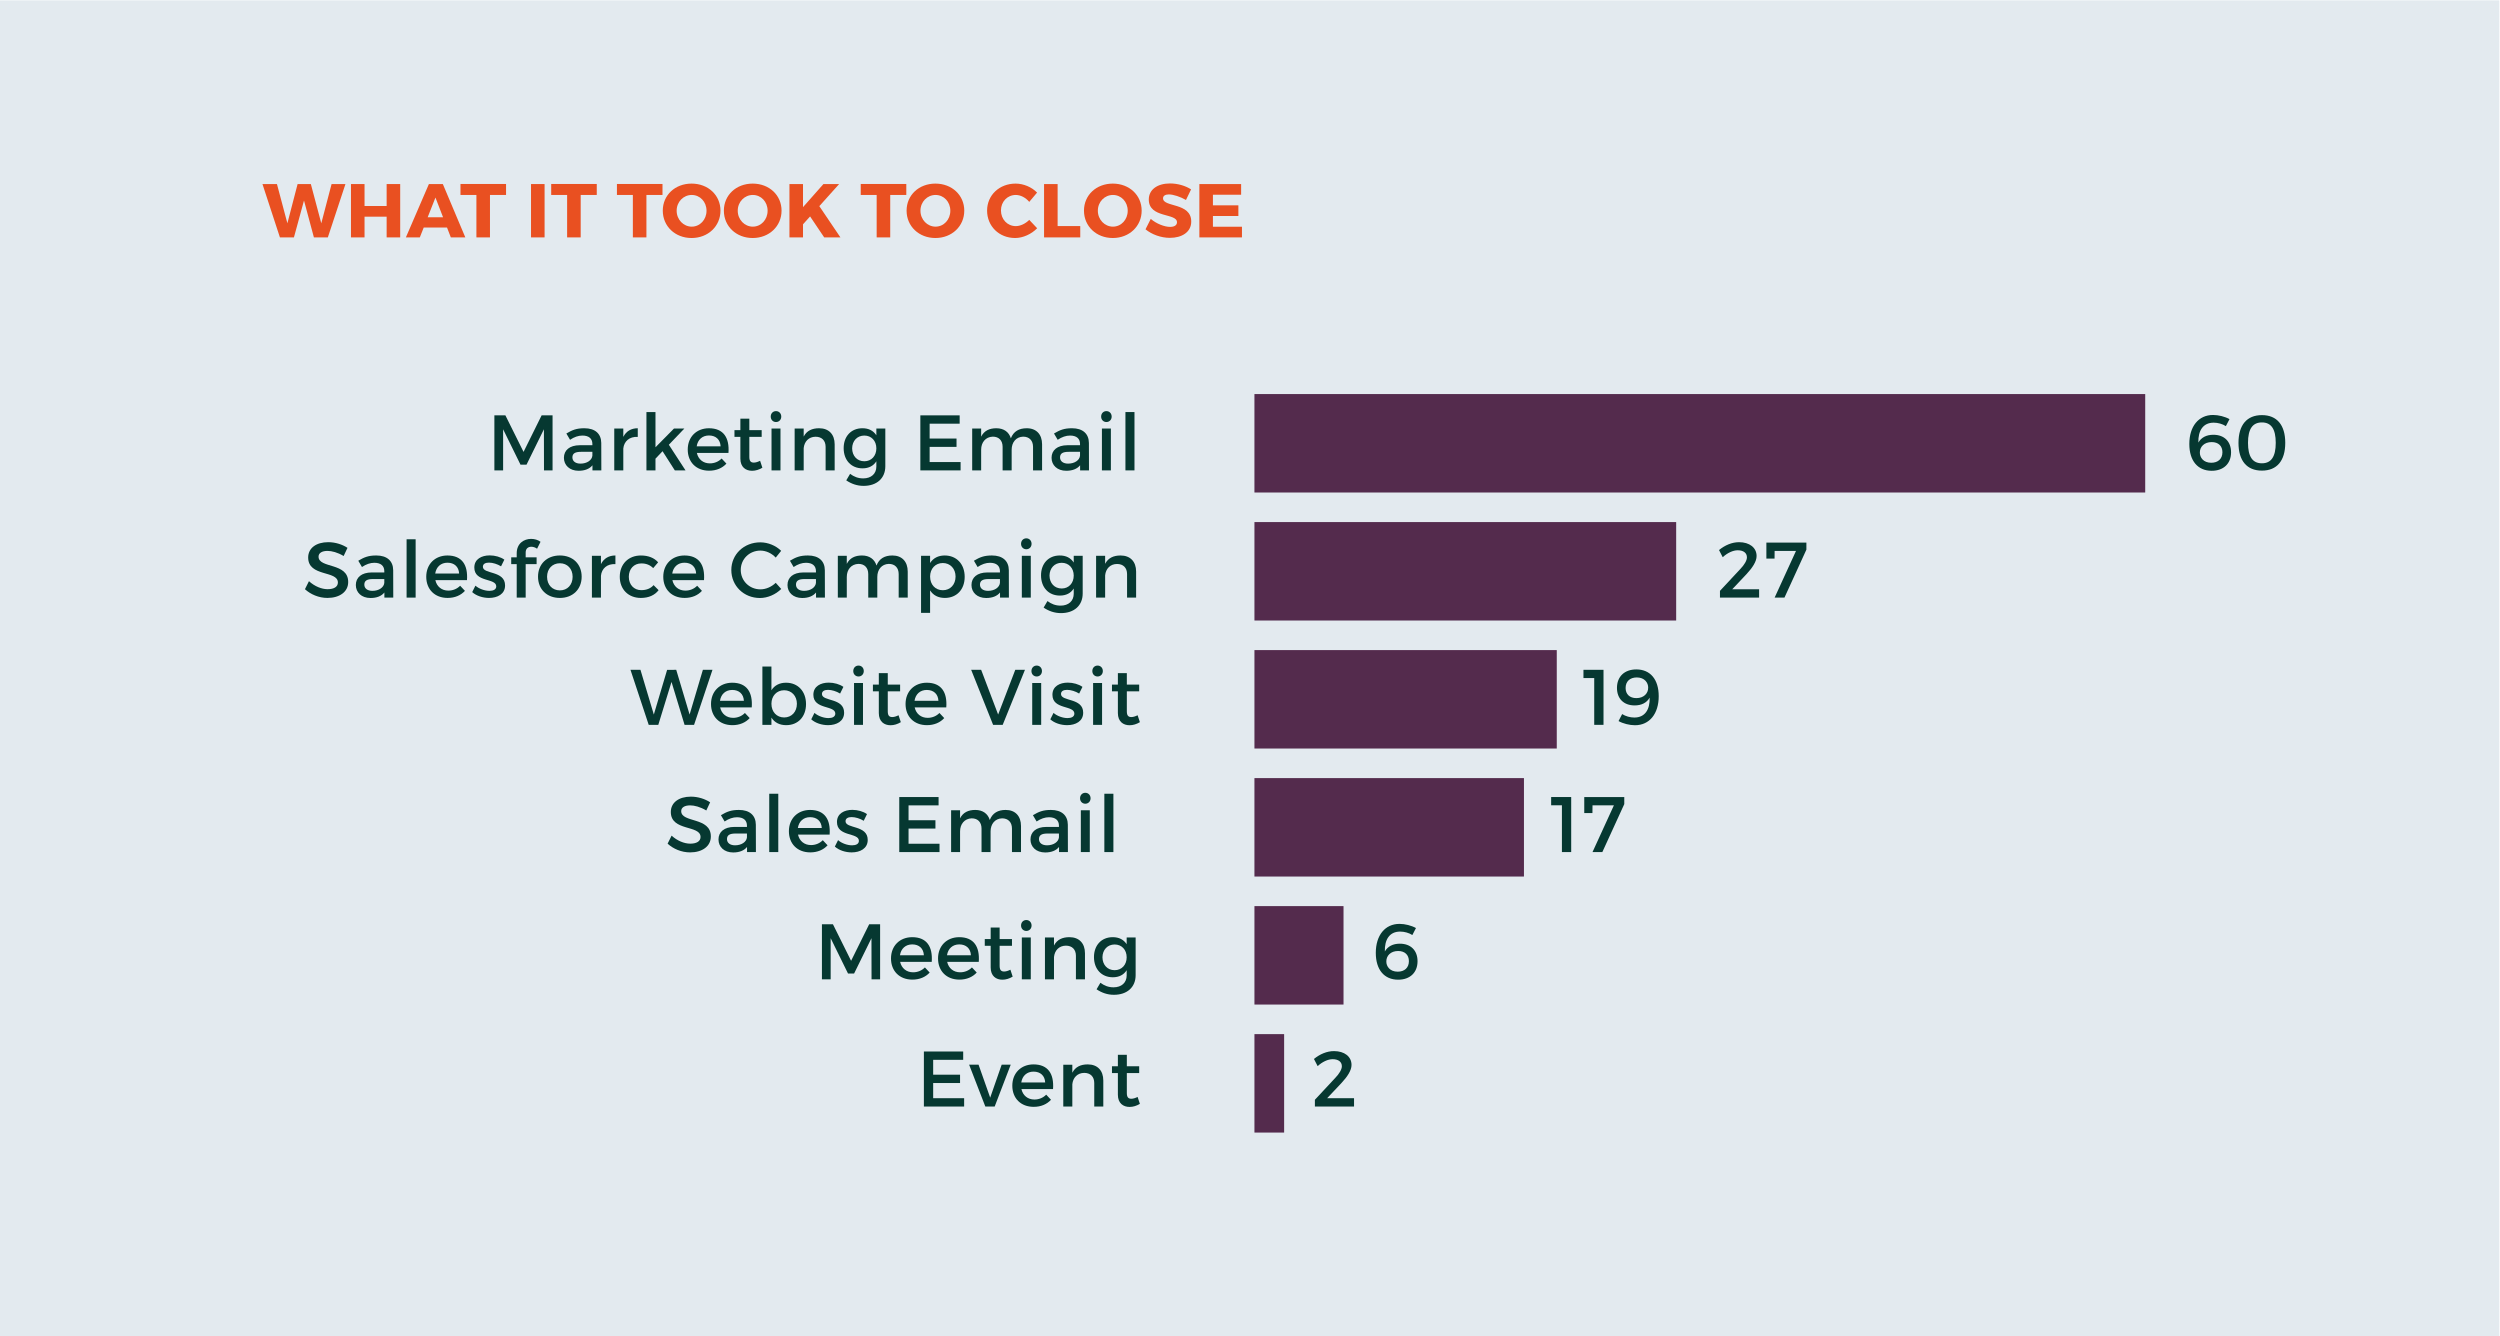 <?xml version="1.0" encoding="UTF-8" standalone="no"?>
<!-- Created with Inkscape (http://www.inkscape.org/) -->

<svg
   version="1.1"
   id="svg9174"
   xml:space="preserve"
   width="419.756"
   height="224.337"
   viewBox="0 0 419.756 224.337"
   sodipodi:docname="deal_insights.svg"
   inkscape:version="1.1.1 (c3084ef, 2021-09-22)"
   xmlns:inkscape="http://www.inkscape.org/namespaces/inkscape"
   xmlns:sodipodi="http://sodipodi.sourceforge.net/DTD/sodipodi-0.dtd"
   xmlns="http://www.w3.org/2000/svg"
   xmlns:svg="http://www.w3.org/2000/svg"><defs
     id="defs9178"><clipPath
       clipPathUnits="userSpaceOnUse"
       id="clipPath9216"><path
         d="M 0,200 H 360 V 0 H 0 Z"
         id="path9214" /></clipPath></defs><sodipodi:namedview
     id="namedview9176"
     pagecolor="#ffffff"
     bordercolor="#666666"
     borderopacity="1.0"
     inkscape:pageshadow="2"
     inkscape:pageopacity="0.0"
     inkscape:pagecheckerboard="0"
     showgrid="false"
     fit-margin-top="0"
     fit-margin-left="0"
     fit-margin-right="0"
     fit-margin-bottom="0"
     inkscape:zoom="2.5895833"
     inkscape:cx="94.416734"
     inkscape:cy="116.81416"
     inkscape:window-width="1412"
     inkscape:window-height="969"
     inkscape:window-x="1841"
     inkscape:window-y="76"
     inkscape:window-maximized="0"
     inkscape:current-layer="g9180" /><g
     id="g9180"
     inkscape:groupmode="layer"
     inkscape:label="Falkon_Illustrations-20220428"
     transform="matrix(1.333,0,0,-1.333,-30.123,245.503)"><path
       d="M 337.409,15.874 H 22.592 v 168.253 h 314.817 z"
       style="fill:#e3eaef;fill-opacity:1;fill-rule:nonzero;stroke:none"
       id="path9182" /><g
       id="g9184"
       transform="translate(62.136,154.271)"><path
         d="M 0,0 -1.247,4.646 -2.515,0 H -4.28 l -2.199,6.719 h 1.825 l 1.314,-4.944 1.286,4.944 h 1.67 L 0.931,1.775 2.227,6.719 H 3.974 L 1.757,0 Z"
         style="fill:#e95021;fill-opacity:1;fill-rule:nonzero;stroke:none"
         id="path9186" /></g><g
       id="g9188"
       transform="translate(71.298,154.271)"><path
         d="M 0,0 V 2.61 H -2.784 V 0 h -1.708 v 6.719 h 1.708 V 3.954 H 0 V 6.719 H 1.708 V 0 Z"
         style="fill:#e95021;fill-opacity:1;fill-rule:nonzero;stroke:none"
         id="path9190" /></g><g
       id="g9192"
       transform="translate(77.446,159.291)"><path
         d="M 0,0 -0.979,-2.485 H 0.96 Z m -1.478,-3.781 -0.49,-1.239 h -1.756 l 2.899,6.719 H 0.931 L 3.763,-5.02 H 1.938 l -0.479,1.239 z"
         style="fill:#e95021;fill-opacity:1;fill-rule:nonzero;stroke:none"
         id="path9194" /></g><g
       id="g9196"
       transform="translate(84.314,159.617)"><path
         d="M 0,0 V -5.346 H -1.708 V 0 H -3.714 V 1.383 H 2.025 V 0 Z"
         style="fill:#e95021;fill-opacity:1;fill-rule:nonzero;stroke:none"
         id="path9198" /></g><path
       d="m 89.484,160.99 h 1.708 v -6.719 h -1.708 z"
       style="fill:#e95021;fill-opacity:1;fill-rule:nonzero;stroke:none"
       id="path9200" /><g
       id="g9202"
       transform="translate(95.74,159.617)"><path
         d="M 0,0 V -5.346 H -1.708 V 0 H -3.714 V 1.383 H 2.025 V 0 Z"
         style="fill:#e95021;fill-opacity:1;fill-rule:nonzero;stroke:none"
         id="path9204" /></g><g
       id="g9206"
       transform="translate(104.02,159.617)"><path
         d="M 0,0 V -5.346 H -1.708 V 0 H -3.714 V 1.383 H 2.025 V 0 Z"
         style="fill:#e95021;fill-opacity:1;fill-rule:nonzero;stroke:none"
         id="path9208" /></g><g
       id="g9210"><g
         id="g9212"
         clip-path="url(#clipPath9216)"><g
           id="g9218"
           transform="translate(107.828,157.631)"><path
             d="M 0,0 C 0,-1.133 0.873,-2.006 1.9,-2.006 2.937,-2.006 3.762,-1.133 3.762,0 3.762,1.133 2.937,1.986 1.9,1.986 0.863,1.986 0,1.133 0,0 m 5.519,0.01 c 0,-1.958 -1.555,-3.447 -3.638,-3.447 -2.073,0 -3.628,1.479 -3.628,3.447 0,1.958 1.555,3.407 3.628,3.407 2.083,0 3.638,-1.459 3.638,-3.407"
             style="fill:#e95021;fill-opacity:1;fill-rule:nonzero;stroke:none"
             id="path9220" /></g><g
           id="g9222"
           transform="translate(115.522,157.631)"><path
             d="M 0,0 C 0,-1.133 0.873,-2.006 1.9,-2.006 2.937,-2.006 3.762,-1.133 3.762,0 3.762,1.133 2.937,1.986 1.9,1.986 0.863,1.986 0,1.133 0,0 m 5.519,0.01 c 0,-1.958 -1.555,-3.447 -3.638,-3.447 -2.073,0 -3.628,1.479 -3.628,3.447 0,1.958 1.555,3.407 3.628,3.407 2.083,0 3.638,-1.459 3.638,-3.407"
             style="fill:#e95021;fill-opacity:1;fill-rule:nonzero;stroke:none"
             id="path9224" /></g><g
           id="g9226"
           transform="translate(124.636,156.911)"><path
             d="M 0,0 -0.893,-0.989 V -2.64 h -1.708 v 6.719 h 1.708 V 1.171 L 1.68,4.079 H 3.657 L 1.162,1.296 3.82,-2.64 H 1.776 Z"
             style="fill:#e95021;fill-opacity:1;fill-rule:nonzero;stroke:none"
             id="path9228" /></g><g
           id="g9230"
           transform="translate(134.729,159.617)"><path
             d="M 0,0 V -5.346 H -1.708 V 0 H -3.714 V 1.383 H 2.025 V 0 Z"
             style="fill:#e95021;fill-opacity:1;fill-rule:nonzero;stroke:none"
             id="path9232" /></g><g
           id="g9234"
           transform="translate(138.537,157.631)"><path
             d="M 0,0 C 0,-1.133 0.873,-2.006 1.9,-2.006 2.937,-2.006 3.762,-1.133 3.762,0 3.762,1.133 2.937,1.986 1.9,1.986 0.863,1.986 0,1.133 0,0 m 5.519,0.01 c 0,-1.958 -1.555,-3.447 -3.638,-3.447 -2.073,0 -3.628,1.479 -3.628,3.447 0,1.958 1.555,3.407 3.628,3.407 2.083,0 3.638,-1.459 3.638,-3.407"
             style="fill:#e95021;fill-opacity:1;fill-rule:nonzero;stroke:none"
             id="path9236" /></g><g
           id="g9238"
           transform="translate(153.227,159.915)"><path
             d="m 0,0 -0.988,-1.171 c -0.442,0.537 -1.095,0.873 -1.69,0.873 -1.065,0 -1.871,-0.845 -1.871,-1.948 0,-1.123 0.806,-1.977 1.871,-1.977 0.567,0 1.219,0.307 1.69,0.786 L 0.01,-4.492 c -0.72,-0.738 -1.785,-1.229 -2.774,-1.229 -2.025,0 -3.532,1.489 -3.532,3.455 0,1.94 1.545,3.399 3.59,3.399 C -1.708,1.133 -0.672,0.691 0,0"
             style="fill:#e95021;fill-opacity:1;fill-rule:nonzero;stroke:none"
             id="path9240" /></g><g
           id="g9242"
           transform="translate(158.665,155.701)"><path
             d="m 0,0 v -1.43 h -4.559 v 6.719 h 1.708 V 0 Z"
             style="fill:#e95021;fill-opacity:1;fill-rule:nonzero;stroke:none"
             id="path9244" /></g><g
           id="g9246"
           transform="translate(160.881,157.631)"><path
             d="M 0,0 C 0,-1.133 0.873,-2.006 1.9,-2.006 2.937,-2.006 3.762,-1.133 3.762,0 3.762,1.133 2.937,1.986 1.9,1.986 0.863,1.986 0,1.133 0,0 m 5.519,0.01 c 0,-1.958 -1.555,-3.447 -3.638,-3.447 -2.073,0 -3.628,1.479 -3.628,3.447 0,1.958 1.555,3.407 3.628,3.407 2.083,0 3.638,-1.459 3.638,-3.407"
             style="fill:#e95021;fill-opacity:1;fill-rule:nonzero;stroke:none"
             id="path9248" /></g><g
           id="g9250"
           transform="translate(172.624,160.318)"><path
             d="m 0,0 -0.643,-1.334 c -0.71,0.412 -1.602,0.7 -2.15,0.7 -0.441,0 -0.738,-0.163 -0.738,-0.489 0,-1.161 3.551,-0.499 3.551,-2.928 0,-1.344 -1.191,-2.053 -2.688,-2.053 -1.123,0 -2.274,0.421 -3.071,1.075 l 0.662,1.314 c 0.691,-0.604 1.727,-1.008 2.429,-1.008 0.537,0 0.873,0.202 0.873,0.586 0,1.19 -3.551,0.48 -3.551,2.861 0,1.237 1.065,2.024 2.678,2.024 C -1.68,0.748 -0.69,0.451 0,0"
             style="fill:#e95021;fill-opacity:1;fill-rule:nonzero;stroke:none"
             id="path9252" /></g><g
           id="g9254"
           transform="translate(175.376,159.646)"><path
             d="M 0,0 V -1.334 H 3.206 V -2.678 H 0 v -1.353 h 3.657 v -1.344 h -5.365 v 6.719 h 5.26 L 3.552,0 Z"
             style="fill:#e95021;fill-opacity:1;fill-rule:nonzero;stroke:none"
             id="path9256" /></g><g
           id="g9258"
           transform="translate(91.118,124.924)"><path
             d="M 0,0 -0.01,5.18 -2.199,0.723 H -2.961 L -5.149,5.18 V 0 h -1.1 v 6.932 h 1.387 l 2.287,-4.605 2.277,4.605 H 1.079 V 0 Z"
             style="fill:#063831;fill-opacity:1;fill-rule:nonzero;stroke:none"
             id="path9260" /></g><g
           id="g9262"
           transform="translate(97.213,126.776)"><path
             d="m 0,0 v 0.485 h -1.427 c -0.742,0 -1.089,-0.198 -1.089,-0.703 0,-0.475 0.386,-0.782 1.02,-0.782 0.812,0 1.436,0.426 1.496,1 m 0.01,-1.208 c -0.377,-0.465 -0.981,-0.693 -1.743,-0.693 -1.139,0 -1.852,0.703 -1.852,1.633 0,0.961 0.723,1.576 1.99,1.585 H 0 v 0.159 c 0,0.664 -0.426,1.059 -1.258,1.059 -0.505,0 -1.03,-0.178 -1.555,-0.534 l -0.465,0.792 c 0.733,0.436 1.267,0.663 2.267,0.663 1.358,0 2.119,-0.692 2.13,-1.852 l 0.01,-3.456 H 0.01 Z"
             style="fill:#063831;fill-opacity:1;fill-rule:nonzero;stroke:none"
             id="path9264" /></g><g
           id="g9266"
           transform="translate(101.108,129.143)"><path
             d="M 0,0 C 0.356,0.713 0.99,1.089 1.822,1.089 V 0 C 0.763,0.06 0.089,-0.564 0,-1.466 V -4.219 H -1.139 V 1.05 H 0 Z"
             style="fill:#063831;fill-opacity:1;fill-rule:nonzero;stroke:none"
             id="path9268" /></g><g
           id="g9270"
           transform="translate(105.161,126.4)"><path
             d="M 0,0 V -1.476 H -1.139 V 5.872 H 0 V 1.436 L 2.327,3.793 H 3.634 L 1.684,1.753 3.783,-1.476 H 2.436 L 0.891,0.94 Z"
             style="fill:#063831;fill-opacity:1;fill-rule:nonzero;stroke:none"
             id="path9272" /></g><g
           id="g9274"
           transform="translate(113.364,127.955)"><path
             d="M 0,0 C -0.04,0.852 -0.604,1.366 -1.466,1.366 -2.298,1.366 -2.882,0.842 -3.011,0 Z m 0.99,-0.832 h -3.981 c 0.178,-0.812 0.803,-1.316 1.634,-1.316 0.575,0 1.099,0.217 1.486,0.613 L 0.732,-2.179 C 0.218,-2.743 -0.535,-3.07 -1.446,-3.07 c -1.624,0 -2.694,1.08 -2.694,2.664 0,1.594 1.1,2.674 2.664,2.683 1.852,0 2.605,-1.208 2.466,-3.109"
             style="fill:#063831;fill-opacity:1;fill-rule:nonzero;stroke:none"
             id="path9276" /></g><g
           id="g9278"
           transform="translate(118.626,125.261)"><path
             d="m 0,0 c -0.416,-0.248 -0.852,-0.387 -1.297,-0.387 -0.792,0 -1.475,0.456 -1.475,1.535 v 2.734 h -0.744 v 0.851 h 0.744 V 6.18 h 1.128 V 4.733 h 1.555 V 3.882 H -1.644 V 1.356 c 0,-0.544 0.208,-0.712 0.565,-0.712 0.237,0 0.485,0.079 0.792,0.227 z"
             style="fill:#063831;fill-opacity:1;fill-rule:nonzero;stroke:none"
             id="path9280" /></g><path
           d="m 119.777,130.193 h 1.129 v -5.269 h -1.129 z m 1.227,1.505 c 0,-0.396 -0.287,-0.684 -0.663,-0.684 -0.376,0 -0.663,0.288 -0.663,0.684 0,0.406 0.287,0.693 0.663,0.693 0.376,0 0.663,-0.287 0.663,-0.693"
           style="fill:#063831;fill-opacity:1;fill-rule:nonzero;stroke:none"
           id="path9282" /><g
           id="g9284"
           transform="translate(127.731,128.203)"><path
             d="m 0,0 v -3.278 h -1.14 v 2.961 C -1.14,0.475 -1.614,0.96 -2.407,0.96 -3.278,0.95 -3.823,0.346 -3.902,-0.476 V -3.278 H -5.041 V 1.99 h 1.139 V 0.979 c 0.376,0.734 1.049,1.05 1.941,1.05 C -0.733,2.029 0,1.257 0,0"
             style="fill:#063831;fill-opacity:1;fill-rule:nonzero;stroke:none"
             id="path9286" /></g><g
           id="g9288"
           transform="translate(132.982,127.697)"><path
             d="M 0,0 C 0,0.951 -0.623,1.614 -1.515,1.614 -2.416,1.614 -3.04,0.941 -3.05,0 -3.04,-0.95 -2.426,-1.624 -1.515,-1.624 -0.623,-1.624 0,-0.95 0,0 m 1.129,-2.258 c 0,-1.514 -1.079,-2.466 -2.733,-2.466 -0.822,0 -1.544,0.258 -2.188,0.694 l 0.484,0.822 c 0.495,-0.366 1.011,-0.574 1.655,-0.574 1,0 1.653,0.584 1.653,1.495 v 0.663 c -0.356,-0.574 -0.95,-0.891 -1.742,-0.891 -1.427,0 -2.377,1.03 -2.377,2.545 0,1.486 0.94,2.495 2.337,2.505 C -0.97,2.546 -0.366,2.219 0,1.645 v 0.851 h 1.129 z"
             style="fill:#063831;fill-opacity:1;fill-rule:nonzero;stroke:none"
             id="path9290" /></g><g
           id="g9292"
           transform="translate(139.693,130.807)"><path
             d="m 0,0 v -1.872 h 3.387 v -1.05 H 0 v -1.911 h 3.901 v -1.05 h -5.07 V 1.049 H 3.782 V 0 Z"
             style="fill:#063831;fill-opacity:1;fill-rule:nonzero;stroke:none"
             id="path9294" /></g><g
           id="g9296"
           transform="translate(153.857,128.203)"><path
             d="m 0,0 v -3.278 h -1.139 v 2.961 c 0,0.801 -0.475,1.287 -1.248,1.287 -0.901,-0.03 -1.445,-0.723 -1.445,-1.644 v -2.604 h -1.14 v 2.961 c 0,0.801 -0.465,1.287 -1.237,1.287 C -7.12,0.94 -7.675,0.247 -7.675,-0.674 V -3.278 H -8.804 V 1.99 h 1.129 V 0.97 c 0.366,0.743 1.04,1.059 1.911,1.059 0.941,0 1.585,-0.465 1.832,-1.267 0.337,0.882 1.04,1.267 2.001,1.267 C -0.723,2.029 0,1.257 0,0"
             style="fill:#063831;fill-opacity:1;fill-rule:nonzero;stroke:none"
             id="path9298" /></g><g
           id="g9300"
           transform="translate(158.636,126.776)"><path
             d="m 0,0 v 0.485 h -1.427 c -0.742,0 -1.089,-0.198 -1.089,-0.703 0,-0.475 0.386,-0.782 1.02,-0.782 0.812,0 1.436,0.426 1.496,1 m 0.01,-1.208 c -0.377,-0.465 -0.981,-0.693 -1.743,-0.693 -1.139,0 -1.852,0.703 -1.852,1.633 0,0.961 0.723,1.576 1.99,1.585 H 0 v 0.159 c 0,0.664 -0.426,1.059 -1.258,1.059 -0.505,0 -1.03,-0.178 -1.555,-0.534 l -0.465,0.792 c 0.733,0.436 1.267,0.663 2.267,0.663 1.358,0 2.119,-0.692 2.13,-1.852 l 0.01,-3.456 H 0.01 Z"
             style="fill:#063831;fill-opacity:1;fill-rule:nonzero;stroke:none"
             id="path9302" /></g><path
           d="m 161.393,130.193 h 1.129 v -5.269 h -1.129 z m 1.228,1.505 c 0,-0.396 -0.287,-0.684 -0.663,-0.684 -0.376,0 -0.663,0.288 -0.663,0.684 0,0.406 0.287,0.693 0.663,0.693 0.376,0 0.663,-0.287 0.663,-0.693"
           style="fill:#063831;fill-opacity:1;fill-rule:nonzero;stroke:none"
           id="path9304" /><path
           d="m 164.356,132.272 h 1.139 v -7.348 h -1.139 z"
           style="fill:#063831;fill-opacity:1;fill-rule:nonzero;stroke:none"
           id="path9306" /><g
           id="g9308"
           transform="translate(66.367,115.168)"><path
             d="m 0,0 -0.485,-1.03 c -0.753,0.456 -1.506,0.644 -2.031,0.644 -0.683,0 -1.129,-0.258 -1.129,-0.723 0,-1.515 3.744,-0.703 3.734,-3.199 0,-1.238 -1.089,-2.001 -2.614,-2.001 -1.09,0 -2.12,0.447 -2.832,1.1 l 0.504,1.01 c 0.713,-0.654 1.605,-1.01 2.347,-1.01 0.813,0 1.298,0.307 1.298,0.842 0,1.545 -3.744,0.683 -3.744,3.149 0,1.189 1.02,1.931 2.525,1.931 C -1.525,0.713 -0.644,0.426 0,0"
             style="fill:#063831;fill-opacity:1;fill-rule:nonzero;stroke:none"
             id="path9310" /></g><g
           id="g9312"
           transform="translate(71.004,110.751)"><path
             d="m 0,0 v 0.485 h -1.427 c -0.742,0 -1.089,-0.198 -1.089,-0.703 0,-0.475 0.386,-0.782 1.02,-0.782 0.812,0 1.436,0.426 1.496,1 m 0.01,-1.208 c -0.377,-0.465 -0.981,-0.693 -1.743,-0.693 -1.139,0 -1.852,0.703 -1.852,1.633 0,0.961 0.723,1.576 1.99,1.585 H 0 v 0.159 c 0,0.664 -0.426,1.059 -1.258,1.059 -0.505,0 -1.03,-0.178 -1.555,-0.534 l -0.465,0.792 c 0.733,0.436 1.267,0.663 2.267,0.663 1.358,0 2.119,-0.692 2.13,-1.852 l 0.01,-3.456 H 0.01 Z"
             style="fill:#063831;fill-opacity:1;fill-rule:nonzero;stroke:none"
             id="path9314" /></g><path
           d="m 73.811,116.247 h 1.139 v -7.348 h -1.139 z"
           style="fill:#063831;fill-opacity:1;fill-rule:nonzero;stroke:none"
           id="path9316" /><g
           id="g9318"
           transform="translate(80.427,111.929)"><path
             d="M 0,0 C -0.04,0.852 -0.604,1.366 -1.466,1.366 -2.298,1.366 -2.882,0.842 -3.011,0 Z m 0.99,-0.832 h -3.981 c 0.178,-0.812 0.803,-1.316 1.634,-1.316 0.575,0 1.099,0.217 1.486,0.613 L 0.732,-2.179 C 0.218,-2.743 -0.535,-3.07 -1.446,-3.07 c -1.624,0 -2.694,1.08 -2.694,2.664 0,1.594 1.1,2.674 2.664,2.683 1.852,0 2.605,-1.208 2.466,-3.109"
             style="fill:#063831;fill-opacity:1;fill-rule:nonzero;stroke:none"
             id="path9320" /></g><g
           id="g9322"
           transform="translate(86.125,113.682)"><path
             d="m 0,0 -0.415,-0.842 c -0.466,0.287 -1.05,0.466 -1.516,0.466 -0.445,0 -0.772,-0.149 -0.772,-0.525 0,-0.971 2.803,-0.446 2.793,-2.357 0,-1.08 -0.961,-1.565 -2.021,-1.565 -0.772,0 -1.594,0.258 -2.119,0.733 l 0.406,0.812 c 0.456,-0.406 1.189,-0.654 1.763,-0.654 0.485,0 0.861,0.168 0.861,0.565 0,1.079 -2.772,0.475 -2.762,2.377 0,1.069 0.93,1.525 1.94,1.525 C -1.178,0.535 -0.475,0.337 0,0"
             style="fill:#063831;fill-opacity:1;fill-rule:nonzero;stroke:none"
             id="path9324" /></g><g
           id="g9326"
           transform="translate(88.811,114.593)"><path
             d="M 0,0 V -0.624 H 1.377 V -1.476 H 0 v -4.218 h -1.129 v 4.218 h -0.693 v 0.852 h 0.693 v 0.515 c 0,1.228 0.901,1.812 1.813,1.812 0.425,0 0.851,-0.119 1.188,-0.366 L 1.436,0.465 C 1.218,0.624 0.951,0.713 0.713,0.713 0.327,0.713 0,0.495 0,0"
             style="fill:#063831;fill-opacity:1;fill-rule:nonzero;stroke:none"
             id="path9328" /></g><g
           id="g9330"
           transform="translate(91.506,111.523)"><path
             d="m 0,0 c 0,-1.02 0.664,-1.713 1.614,-1.713 0.941,0 1.605,0.693 1.605,1.713 0,1.011 -0.664,1.703 -1.605,1.703 C 0.664,1.703 0,1.011 0,0 m 4.357,0.01 c 0,-1.584 -1.119,-2.674 -2.743,-2.674 -1.634,0 -2.753,1.09 -2.753,2.674 0,1.594 1.119,2.674 2.753,2.674 1.624,0 2.743,-1.08 2.743,-2.674"
             style="fill:#063831;fill-opacity:1;fill-rule:nonzero;stroke:none"
             id="path9332" /></g><g
           id="g9334"
           transform="translate(98.293,113.118)"><path
             d="M 0,0 C 0.356,0.713 0.99,1.089 1.822,1.089 V 0 C 0.763,0.06 0.089,-0.564 0,-1.466 V -4.219 H -1.139 V 1.05 H 0 Z"
             style="fill:#063831;fill-opacity:1;fill-rule:nonzero;stroke:none"
             id="path9336" /></g><g
           id="g9338"
           transform="translate(105.496,113.345)"><path
             d="m 0,0 -0.624,-0.732 c -0.367,0.376 -0.872,0.603 -1.506,0.593 -0.911,0 -1.564,-0.683 -1.564,-1.683 0,-1 0.653,-1.684 1.564,-1.684 0.664,0 1.198,0.218 1.555,0.634 l 0.634,-0.634 c -0.475,-0.624 -1.238,-0.98 -2.238,-0.98 -1.565,0 -2.654,1.08 -2.654,2.664 0,1.594 1.089,2.683 2.654,2.683 C -1.229,0.861 -0.485,0.555 0,0"
             style="fill:#063831;fill-opacity:1;fill-rule:nonzero;stroke:none"
             id="path9340" /></g><g
           id="g9342"
           transform="translate(110.282,111.929)"><path
             d="M 0,0 C -0.04,0.852 -0.604,1.366 -1.466,1.366 -2.298,1.366 -2.882,0.842 -3.011,0 Z m 0.99,-0.832 h -3.981 c 0.178,-0.812 0.803,-1.316 1.634,-1.316 0.575,0 1.099,0.217 1.486,0.613 L 0.732,-2.179 C 0.218,-2.743 -0.535,-3.07 -1.446,-3.07 c -1.624,0 -2.694,1.08 -2.694,2.664 0,1.594 1.1,2.674 2.664,2.683 1.852,0 2.605,-1.208 2.466,-3.109"
             style="fill:#063831;fill-opacity:1;fill-rule:nonzero;stroke:none"
             id="path9344" /></g><g
           id="g9346"
           transform="translate(120.992,114.792)"><path
             d="m 0,0 -0.684,-0.852 c -0.504,0.544 -1.227,0.881 -1.93,0.881 -1.387,0 -2.476,-1.069 -2.476,-2.435 0,-1.367 1.089,-2.447 2.476,-2.447 0.693,0 1.406,0.317 1.93,0.822 L 0.01,-4.804 c -0.703,-0.692 -1.703,-1.138 -2.684,-1.138 -2.03,0 -3.604,1.535 -3.604,3.525 0,1.971 1.593,3.486 3.644,3.486 0.98,0 1.96,-0.406 2.634,-1.069"
             style="fill:#063831;fill-opacity:1;fill-rule:nonzero;stroke:none"
             id="path9348" /></g><g
           id="g9350"
           transform="translate(125.374,110.751)"><path
             d="m 0,0 v 0.485 h -1.427 c -0.742,0 -1.089,-0.198 -1.089,-0.703 0,-0.475 0.386,-0.782 1.02,-0.782 0.812,0 1.436,0.426 1.496,1 m 0.01,-1.208 c -0.377,-0.465 -0.981,-0.693 -1.743,-0.693 -1.139,0 -1.852,0.703 -1.852,1.633 0,0.961 0.723,1.576 1.99,1.585 H 0 v 0.159 c 0,0.664 -0.426,1.059 -1.258,1.059 -0.505,0 -1.03,-0.178 -1.555,-0.534 l -0.465,0.792 c 0.733,0.436 1.267,0.663 2.267,0.663 1.358,0 2.119,-0.692 2.13,-1.852 l 0.01,-3.456 H 0.01 Z"
             style="fill:#063831;fill-opacity:1;fill-rule:nonzero;stroke:none"
             id="path9352" /></g><g
           id="g9354"
           transform="translate(136.933,112.177)"><path
             d="m 0,0 v -3.278 h -1.139 v 2.961 c 0,0.801 -0.475,1.287 -1.248,1.287 -0.901,-0.03 -1.445,-0.723 -1.445,-1.644 v -2.604 h -1.14 v 2.961 c 0,0.801 -0.465,1.287 -1.237,1.287 C -7.12,0.94 -7.675,0.247 -7.675,-0.674 V -3.278 H -8.804 V 1.99 h 1.129 V 0.97 c 0.366,0.743 1.04,1.059 1.911,1.059 0.941,0 1.585,-0.465 1.832,-1.267 0.337,0.882 1.04,1.267 2.001,1.267 C -0.723,2.029 0,1.257 0,0"
             style="fill:#063831;fill-opacity:1;fill-rule:nonzero;stroke:none"
             id="path9356" /></g><g
           id="g9358"
           transform="translate(142.959,111.553)"><path
             d="M 0,0 C 0,0.98 -0.663,1.703 -1.604,1.703 -2.545,1.703 -3.208,0.99 -3.208,0 c 0,-1.021 0.663,-1.724 1.604,-1.724 C -0.663,-1.724 0,-1.011 0,0 m 1.149,-0.04 c 0,-1.574 -0.99,-2.654 -2.496,-2.654 -0.841,0 -1.475,0.337 -1.861,0.951 v -2.832 h -1.139 v 7.189 h 1.139 V 1.703 c 0.386,0.614 1.02,0.95 1.842,0.95 1.495,0 2.515,-1.089 2.515,-2.693"
             style="fill:#063831;fill-opacity:1;fill-rule:nonzero;stroke:none"
             id="path9360" /></g><g
           id="g9362"
           transform="translate(148.549,110.751)"><path
             d="m 0,0 v 0.485 h -1.427 c -0.742,0 -1.089,-0.198 -1.089,-0.703 0,-0.475 0.386,-0.782 1.02,-0.782 0.812,0 1.436,0.426 1.496,1 m 0.01,-1.208 c -0.377,-0.465 -0.981,-0.693 -1.743,-0.693 -1.139,0 -1.852,0.703 -1.852,1.633 0,0.961 0.723,1.576 1.99,1.585 H 0 v 0.159 c 0,0.664 -0.426,1.059 -1.258,1.059 -0.505,0 -1.03,-0.178 -1.555,-0.534 l -0.465,0.792 c 0.733,0.436 1.267,0.663 2.267,0.663 1.358,0 2.119,-0.692 2.13,-1.852 l 0.01,-3.456 H 0.01 Z"
             style="fill:#063831;fill-opacity:1;fill-rule:nonzero;stroke:none"
             id="path9364" /></g><path
           d="m 151.305,114.168 h 1.129 v -5.269 h -1.129 z m 1.228,1.504 c 0,-0.395 -0.287,-0.683 -0.663,-0.683 -0.376,0 -0.663,0.288 -0.663,0.683 0,0.407 0.287,0.694 0.663,0.694 0.376,0 0.663,-0.287 0.663,-0.694"
           style="fill:#063831;fill-opacity:1;fill-rule:nonzero;stroke:none"
           id="path9366" /><g
           id="g9368"
           transform="translate(157.842,111.671)"><path
             d="M 0,0 C 0,0.951 -0.623,1.614 -1.515,1.614 -2.416,1.614 -3.04,0.941 -3.05,0 -3.04,-0.95 -2.426,-1.624 -1.515,-1.624 -0.623,-1.624 0,-0.95 0,0 m 1.129,-2.258 c 0,-1.514 -1.079,-2.466 -2.733,-2.466 -0.822,0 -1.544,0.258 -2.188,0.694 l 0.484,0.822 c 0.495,-0.366 1.011,-0.574 1.655,-0.574 1,0 1.653,0.584 1.653,1.495 v 0.663 c -0.356,-0.574 -0.95,-0.891 -1.742,-0.891 -1.427,0 -2.377,1.03 -2.377,2.545 0,1.486 0.94,2.495 2.337,2.505 C -0.97,2.546 -0.366,2.219 0,1.645 v 0.851 h 1.129 z"
             style="fill:#063831;fill-opacity:1;fill-rule:nonzero;stroke:none"
             id="path9370" /></g><g
           id="g9372"
           transform="translate(165.701,112.177)"><path
             d="m 0,0 v -3.278 h -1.14 v 2.961 C -1.14,0.475 -1.614,0.96 -2.407,0.96 -3.278,0.95 -3.823,0.346 -3.902,-0.476 V -3.278 H -5.041 V 1.99 h 1.139 V 0.979 c 0.376,0.734 1.049,1.05 1.941,1.05 C -0.733,2.029 0,1.257 0,0"
             style="fill:#063831;fill-opacity:1;fill-rule:nonzero;stroke:none"
             id="path9374" /></g><g
           id="g9376"
           transform="translate(108.824,92.873)"><path
             d="M 0,0 -1.644,5.407 -3.308,0 h -1.208 l -2.297,6.932 h 1.257 l 1.684,-5.635 1.674,5.625 1.148,0.01 1.684,-5.635 1.674,5.635 H 3.516 L 1.198,0 Z"
             style="fill:#063831;fill-opacity:1;fill-rule:nonzero;stroke:none"
             id="path9378" /></g><g
           id="g9380"
           transform="translate(116.296,95.903)"><path
             d="M 0,0 C -0.04,0.852 -0.604,1.366 -1.466,1.366 -2.298,1.366 -2.882,0.842 -3.011,0 Z m 0.99,-0.832 h -3.981 c 0.178,-0.812 0.803,-1.316 1.634,-1.316 0.575,0 1.099,0.217 1.486,0.613 L 0.732,-2.179 C 0.218,-2.743 -0.535,-3.07 -1.446,-3.07 c -1.624,0 -2.694,1.08 -2.694,2.664 0,1.594 1.1,2.674 2.664,2.683 1.852,0 2.605,-1.208 2.466,-3.109"
             style="fill:#063831;fill-opacity:1;fill-rule:nonzero;stroke:none"
             id="path9382" /></g><g
           id="g9384"
           transform="translate(122.974,95.527)"><path
             d="M 0,0 C 0,0.98 -0.663,1.703 -1.604,1.703 -2.545,1.703 -3.208,0.99 -3.208,0 c 0,-1.021 0.663,-1.724 1.604,-1.724 C -0.663,-1.724 0,-1.011 0,0 m 1.149,-0.04 c 0,-1.574 -0.99,-2.654 -2.496,-2.654 -0.841,0 -1.475,0.337 -1.861,0.951 v -0.911 h -1.139 v 7.347 h 1.139 v -2.99 c 0.386,0.614 1.02,0.95 1.842,0.95 1.495,0 2.515,-1.089 2.515,-2.693"
             style="fill:#063831;fill-opacity:1;fill-rule:nonzero;stroke:none"
             id="path9386" /></g><g
           id="g9388"
           transform="translate(128.831,97.656)"><path
             d="m 0,0 -0.415,-0.842 c -0.466,0.287 -1.05,0.466 -1.516,0.466 -0.445,0 -0.772,-0.149 -0.772,-0.525 0,-0.971 2.803,-0.446 2.793,-2.357 0,-1.08 -0.961,-1.565 -2.021,-1.565 -0.772,0 -1.594,0.258 -2.119,0.733 l 0.406,0.812 c 0.456,-0.406 1.189,-0.654 1.763,-0.654 0.485,0 0.861,0.168 0.861,0.565 0,1.079 -2.772,0.475 -2.762,2.377 0,1.069 0.93,1.525 1.94,1.525 C -1.178,0.535 -0.475,0.337 0,0"
             style="fill:#063831;fill-opacity:1;fill-rule:nonzero;stroke:none"
             id="path9390" /></g><path
           d="m 130.17,98.141 h 1.129 v -5.269 h -1.129 z m 1.228,1.505 c 0,-0.395 -0.287,-0.683 -0.663,-0.683 -0.376,0 -0.663,0.288 -0.663,0.683 0,0.406 0.287,0.693 0.663,0.693 0.376,0 0.663,-0.287 0.663,-0.693"
           style="fill:#063831;fill-opacity:1;fill-rule:nonzero;stroke:none"
           id="path9392" /><g
           id="g9394"
           transform="translate(136.064,93.21)"><path
             d="m 0,0 c -0.416,-0.248 -0.852,-0.387 -1.297,-0.387 -0.792,0 -1.475,0.456 -1.475,1.535 v 2.734 h -0.744 v 0.851 h 0.744 V 6.18 h 1.128 V 4.733 h 1.555 V 3.882 H -1.644 V 1.356 c 0,-0.544 0.208,-0.712 0.565,-0.712 0.237,0 0.485,0.079 0.792,0.227 z"
             style="fill:#063831;fill-opacity:1;fill-rule:nonzero;stroke:none"
             id="path9396" /></g><g
           id="g9398"
           transform="translate(140.8,95.903)"><path
             d="M 0,0 C -0.04,0.852 -0.604,1.366 -1.466,1.366 -2.298,1.366 -2.882,0.842 -3.011,0 Z m 0.99,-0.832 h -3.981 c 0.178,-0.812 0.803,-1.316 1.634,-1.316 0.575,0 1.099,0.217 1.486,0.613 L 0.732,-2.179 C 0.218,-2.743 -0.535,-3.07 -1.446,-3.07 c -1.624,0 -2.694,1.08 -2.694,2.664 0,1.594 1.1,2.674 2.664,2.683 1.852,0 2.605,-1.208 2.466,-3.109"
             style="fill:#063831;fill-opacity:1;fill-rule:nonzero;stroke:none"
             id="path9400" /></g><g
           id="g9402"
           transform="translate(147.688,92.873)"><path
             d="m 0,0 -2.764,6.932 h 1.258 L 0.634,1.297 2.792,6.932 H 4.011 L 1.208,0 Z"
             style="fill:#063831;fill-opacity:1;fill-rule:nonzero;stroke:none"
             id="path9404" /></g><path
           d="m 152.614,98.141 h 1.129 v -5.269 h -1.129 z m 1.227,1.505 c 0,-0.395 -0.287,-0.683 -0.663,-0.683 -0.376,0 -0.663,0.288 -0.663,0.683 0,0.406 0.287,0.693 0.663,0.693 0.376,0 0.663,-0.287 0.663,-0.693"
           style="fill:#063831;fill-opacity:1;fill-rule:nonzero;stroke:none"
           id="path9406" /><g
           id="g9408"
           transform="translate(158.943,97.656)"><path
             d="m 0,0 -0.415,-0.842 c -0.466,0.287 -1.05,0.466 -1.516,0.466 -0.445,0 -0.772,-0.149 -0.772,-0.525 0,-0.971 2.803,-0.446 2.793,-2.357 0,-1.08 -0.961,-1.565 -2.021,-1.565 -0.772,0 -1.594,0.258 -2.119,0.733 l 0.406,0.812 c 0.456,-0.406 1.189,-0.654 1.763,-0.654 0.485,0 0.861,0.168 0.861,0.565 0,1.079 -2.772,0.475 -2.762,2.377 0,1.069 0.93,1.525 1.94,1.525 C -1.178,0.535 -0.475,0.337 0,0"
             style="fill:#063831;fill-opacity:1;fill-rule:nonzero;stroke:none"
             id="path9410" /></g><path
           d="m 160.283,98.141 h 1.129 v -5.269 h -1.129 z m 1.227,1.505 c 0,-0.395 -0.287,-0.683 -0.663,-0.683 -0.376,0 -0.663,0.288 -0.663,0.683 0,0.406 0.287,0.693 0.663,0.693 0.376,0 0.663,-0.287 0.663,-0.693"
           style="fill:#063831;fill-opacity:1;fill-rule:nonzero;stroke:none"
           id="path9412" /><g
           id="g9414"
           transform="translate(166.176,93.21)"><path
             d="m 0,0 c -0.416,-0.248 -0.852,-0.387 -1.297,-0.387 -0.792,0 -1.475,0.456 -1.475,1.535 v 2.734 h -0.744 v 0.851 h 0.744 V 6.18 h 1.128 V 4.733 h 1.555 V 3.882 H -1.644 V 1.356 c 0,-0.544 0.208,-0.712 0.565,-0.712 0.237,0 0.485,0.079 0.792,0.227 z"
             style="fill:#063831;fill-opacity:1;fill-rule:nonzero;stroke:none"
             id="path9416" /></g><g
           id="g9418"
           transform="translate(112.046,83.116)"><path
             d="m 0,0 -0.485,-1.03 c -0.753,0.456 -1.506,0.644 -2.031,0.644 -0.683,0 -1.129,-0.258 -1.129,-0.723 0,-1.515 3.744,-0.703 3.734,-3.199 0,-1.238 -1.089,-2.001 -2.614,-2.001 -1.09,0 -2.12,0.447 -2.832,1.1 l 0.504,1.01 c 0.713,-0.654 1.605,-1.01 2.347,-1.01 0.813,0 1.298,0.307 1.298,0.842 0,1.545 -3.744,0.683 -3.744,3.149 0,1.189 1.02,1.931 2.525,1.931 C -1.525,0.713 -0.644,0.426 0,0"
             style="fill:#063831;fill-opacity:1;fill-rule:nonzero;stroke:none"
             id="path9420" /></g><g
           id="g9422"
           transform="translate(116.683,78.699)"><path
             d="m 0,0 v 0.485 h -1.427 c -0.742,0 -1.089,-0.198 -1.089,-0.703 0,-0.475 0.386,-0.782 1.02,-0.782 0.812,0 1.436,0.426 1.496,1 m 0.01,-1.208 c -0.377,-0.465 -0.981,-0.693 -1.743,-0.693 -1.139,0 -1.852,0.703 -1.852,1.633 0,0.961 0.723,1.576 1.99,1.585 H 0 v 0.159 c 0,0.664 -0.426,1.059 -1.258,1.059 -0.505,0 -1.03,-0.178 -1.555,-0.534 l -0.465,0.792 c 0.733,0.436 1.267,0.663 2.267,0.663 1.358,0 2.119,-0.692 2.13,-1.852 l 0.01,-3.456 H 0.01 Z"
             style="fill:#063831;fill-opacity:1;fill-rule:nonzero;stroke:none"
             id="path9424" /></g><path
           d="m 119.49,84.195 h 1.139 v -7.348 h -1.139 z"
           style="fill:#063831;fill-opacity:1;fill-rule:nonzero;stroke:none"
           id="path9426" /><g
           id="g9428"
           transform="translate(126.106,79.878)"><path
             d="M 0,0 C -0.04,0.852 -0.604,1.366 -1.466,1.366 -2.298,1.366 -2.882,0.842 -3.011,0 Z m 0.99,-0.832 h -3.981 c 0.178,-0.812 0.803,-1.316 1.634,-1.316 0.575,0 1.099,0.217 1.486,0.613 L 0.732,-2.179 C 0.218,-2.743 -0.535,-3.07 -1.446,-3.07 c -1.624,0 -2.694,1.08 -2.694,2.664 0,1.594 1.1,2.674 2.664,2.683 1.852,0 2.605,-1.208 2.466,-3.109"
             style="fill:#063831;fill-opacity:1;fill-rule:nonzero;stroke:none"
             id="path9430" /></g><g
           id="g9432"
           transform="translate(131.803,81.63)"><path
             d="m 0,0 -0.415,-0.842 c -0.466,0.287 -1.05,0.466 -1.516,0.466 -0.445,0 -0.772,-0.149 -0.772,-0.525 0,-0.971 2.803,-0.446 2.793,-2.357 0,-1.08 -0.961,-1.565 -2.021,-1.565 -0.772,0 -1.594,0.258 -2.119,0.733 l 0.406,0.812 c 0.456,-0.406 1.189,-0.654 1.763,-0.654 0.485,0 0.861,0.168 0.861,0.565 0,1.079 -2.772,0.475 -2.762,2.377 0,1.069 0.93,1.525 1.94,1.525 C -1.178,0.535 -0.475,0.337 0,0"
             style="fill:#063831;fill-opacity:1;fill-rule:nonzero;stroke:none"
             id="path9434" /></g><g
           id="g9436"
           transform="translate(137.037,82.73)"><path
             d="m 0,0 v -1.872 h 3.387 v -1.05 H 0 v -1.911 h 3.901 v -1.05 h -5.07 V 1.049 H 3.782 V 0 Z"
             style="fill:#063831;fill-opacity:1;fill-rule:nonzero;stroke:none"
             id="path9438" /></g><g
           id="g9440"
           transform="translate(151.202,80.126)"><path
             d="m 0,0 v -3.278 h -1.139 v 2.961 c 0,0.801 -0.475,1.287 -1.248,1.287 -0.901,-0.03 -1.445,-0.723 -1.445,-1.644 v -2.604 h -1.14 v 2.961 c 0,0.801 -0.465,1.287 -1.237,1.287 C -7.12,0.94 -7.675,0.247 -7.675,-0.674 V -3.278 H -8.804 V 1.99 h 1.129 V 0.97 c 0.366,0.743 1.04,1.059 1.911,1.059 0.941,0 1.585,-0.465 1.832,-1.267 0.337,0.882 1.04,1.267 2.001,1.267 C -0.723,2.029 0,1.257 0,0"
             style="fill:#063831;fill-opacity:1;fill-rule:nonzero;stroke:none"
             id="path9442" /></g><g
           id="g9444"
           transform="translate(155.981,78.699)"><path
             d="m 0,0 v 0.485 h -1.427 c -0.742,0 -1.089,-0.198 -1.089,-0.703 0,-0.475 0.386,-0.782 1.02,-0.782 0.812,0 1.436,0.426 1.496,1 m 0.01,-1.208 c -0.377,-0.465 -0.981,-0.693 -1.743,-0.693 -1.139,0 -1.852,0.703 -1.852,1.633 0,0.961 0.723,1.576 1.99,1.585 H 0 v 0.159 c 0,0.664 -0.426,1.059 -1.258,1.059 -0.505,0 -1.03,-0.178 -1.555,-0.534 l -0.465,0.792 c 0.733,0.436 1.267,0.663 2.267,0.663 1.358,0 2.119,-0.692 2.13,-1.852 l 0.01,-3.456 H 0.01 Z"
             style="fill:#063831;fill-opacity:1;fill-rule:nonzero;stroke:none"
             id="path9446" /></g><path
           d="m 158.737,82.116 h 1.129 v -5.269 h -1.129 z m 1.227,1.505 c 0,-0.396 -0.287,-0.684 -0.663,-0.684 -0.376,0 -0.663,0.288 -0.663,0.684 0,0.406 0.287,0.693 0.663,0.693 0.376,0 0.663,-0.287 0.663,-0.693"
           style="fill:#063831;fill-opacity:1;fill-rule:nonzero;stroke:none"
           id="path9448" /><path
           d="m 161.7,84.195 h 1.139 V 76.847 H 161.7 Z"
           style="fill:#063831;fill-opacity:1;fill-rule:nonzero;stroke:none"
           id="path9450" /><g
           id="g9452"
           transform="translate(132.376,60.822)"><path
             d="M 0,0 -0.01,5.18 -2.199,0.723 H -2.961 L -5.149,5.18 V 0 h -1.1 v 6.932 h 1.387 l 2.287,-4.605 2.277,4.605 H 1.079 V 0 Z"
             style="fill:#063831;fill-opacity:1;fill-rule:nonzero;stroke:none"
             id="path9454" /></g><g
           id="g9456"
           transform="translate(138.967,63.852)"><path
             d="M 0,0 C -0.04,0.852 -0.604,1.366 -1.466,1.366 -2.298,1.366 -2.882,0.842 -3.011,0 Z m 0.99,-0.832 h -3.981 c 0.178,-0.812 0.803,-1.316 1.634,-1.316 0.575,0 1.099,0.217 1.486,0.613 L 0.732,-2.179 C 0.218,-2.743 -0.535,-3.07 -1.446,-3.07 c -1.624,0 -2.694,1.08 -2.694,2.664 0,1.594 1.1,2.674 2.664,2.683 1.852,0 2.605,-1.208 2.466,-3.109"
             style="fill:#063831;fill-opacity:1;fill-rule:nonzero;stroke:none"
             id="path9458" /></g><g
           id="g9460"
           transform="translate(144.892,63.852)"><path
             d="M 0,0 C -0.04,0.852 -0.604,1.366 -1.466,1.366 -2.298,1.366 -2.882,0.842 -3.011,0 Z m 0.99,-0.832 h -3.981 c 0.178,-0.812 0.803,-1.316 1.634,-1.316 0.575,0 1.099,0.217 1.486,0.613 L 0.732,-2.179 C 0.218,-2.743 -0.535,-3.07 -1.446,-3.07 c -1.624,0 -2.694,1.08 -2.694,2.664 0,1.594 1.1,2.674 2.664,2.683 1.852,0 2.605,-1.208 2.466,-3.109"
             style="fill:#063831;fill-opacity:1;fill-rule:nonzero;stroke:none"
             id="path9462" /></g><g
           id="g9464"
           transform="translate(150.154,61.159)"><path
             d="m 0,0 c -0.416,-0.248 -0.852,-0.387 -1.297,-0.387 -0.792,0 -1.475,0.456 -1.475,1.535 v 2.734 h -0.744 v 0.851 h 0.744 V 6.18 h 1.128 V 4.733 h 1.555 V 3.882 H -1.644 V 1.356 c 0,-0.544 0.208,-0.712 0.565,-0.712 0.237,0 0.485,0.079 0.792,0.227 z"
             style="fill:#063831;fill-opacity:1;fill-rule:nonzero;stroke:none"
             id="path9466" /></g><path
           d="m 151.305,66.09 h 1.129 v -5.269 h -1.129 z m 1.228,1.505 c 0,-0.395 -0.287,-0.683 -0.663,-0.683 -0.376,0 -0.663,0.288 -0.663,0.683 0,0.407 0.287,0.694 0.663,0.694 0.376,0 0.663,-0.287 0.663,-0.694"
           style="fill:#063831;fill-opacity:1;fill-rule:nonzero;stroke:none"
           id="path9468" /><g
           id="g9470"
           transform="translate(159.259,64.1)"><path
             d="m 0,0 v -3.278 h -1.14 v 2.961 C -1.14,0.475 -1.614,0.96 -2.407,0.96 -3.278,0.95 -3.823,0.346 -3.902,-0.476 V -3.278 H -5.041 V 1.99 h 1.139 V 0.979 c 0.376,0.734 1.049,1.05 1.941,1.05 C -0.733,2.029 0,1.257 0,0"
             style="fill:#063831;fill-opacity:1;fill-rule:nonzero;stroke:none"
             id="path9472" /></g><g
           id="g9474"
           transform="translate(164.511,63.594)"><path
             d="M 0,0 C 0,0.951 -0.623,1.614 -1.515,1.614 -2.416,1.614 -3.04,0.941 -3.05,0 -3.04,-0.95 -2.426,-1.624 -1.515,-1.624 -0.623,-1.624 0,-0.95 0,0 m 1.129,-2.258 c 0,-1.514 -1.079,-2.466 -2.733,-2.466 -0.822,0 -1.544,0.258 -2.188,0.694 l 0.484,0.822 c 0.495,-0.366 1.011,-0.574 1.655,-0.574 1,0 1.653,0.584 1.653,1.495 v 0.663 c -0.356,-0.574 -0.95,-0.891 -1.742,-0.891 -1.427,0 -2.377,1.03 -2.377,2.545 0,1.486 0.94,2.495 2.337,2.505 C -0.97,2.546 -0.366,2.219 0,1.645 v 0.851 h 1.129 z"
             style="fill:#063831;fill-opacity:1;fill-rule:nonzero;stroke:none"
             id="path9476" /></g><g
           id="g9478"
           transform="translate(140.138,50.679)"><path
             d="m 0,0 v -1.872 h 3.387 v -1.05 H 0 v -1.911 h 3.901 v -1.05 h -5.07 V 1.049 H 3.782 V 0 Z"
             style="fill:#063831;fill-opacity:1;fill-rule:nonzero;stroke:none"
             id="path9480" /></g><g
           id="g9482"
           transform="translate(146.707,44.797)"><path
             d="m 0,0 -2.04,5.269 h 1.188 L 0.614,1.119 2.06,5.269 H 3.199 L 1.179,0 Z"
             style="fill:#063831;fill-opacity:1;fill-rule:nonzero;stroke:none"
             id="path9484" /></g><g
           id="g9486"
           transform="translate(154.247,47.827)"><path
             d="M 0,0 C -0.04,0.852 -0.604,1.366 -1.466,1.366 -2.298,1.366 -2.882,0.842 -3.011,0 Z m 0.99,-0.832 h -3.981 c 0.178,-0.812 0.803,-1.316 1.634,-1.316 0.575,0 1.099,0.217 1.486,0.613 L 0.732,-2.179 C 0.218,-2.743 -0.535,-3.07 -1.446,-3.07 c -1.624,0 -2.694,1.08 -2.694,2.664 0,1.594 1.1,2.674 2.664,2.683 1.852,0 2.605,-1.208 2.466,-3.109"
             style="fill:#063831;fill-opacity:1;fill-rule:nonzero;stroke:none"
             id="path9488" /></g><g
           id="g9490"
           transform="translate(161.568,48.075)"><path
             d="m 0,0 v -3.278 h -1.14 v 2.961 C -1.14,0.475 -1.614,0.96 -2.407,0.96 -3.278,0.95 -3.823,0.346 -3.902,-0.476 V -3.278 H -5.041 V 1.99 h 1.139 V 0.979 c 0.376,0.734 1.049,1.05 1.941,1.05 C -0.733,2.029 0,1.257 0,0"
             style="fill:#063831;fill-opacity:1;fill-rule:nonzero;stroke:none"
             id="path9492" /></g><g
           id="g9494"
           transform="translate(166.176,45.133)"><path
             d="m 0,0 c -0.416,-0.248 -0.852,-0.387 -1.297,-0.387 -0.792,0 -1.475,0.456 -1.475,1.535 v 2.734 h -0.744 v 0.851 h 0.744 V 6.18 h 1.128 V 4.733 h 1.555 V 3.882 H -1.644 V 1.356 c 0,-0.544 0.208,-0.712 0.565,-0.712 0.237,0 0.485,0.079 0.792,0.227 z"
             style="fill:#063831;fill-opacity:1;fill-rule:nonzero;stroke:none"
             id="path9496" /></g><g
           id="g9498"
           transform="translate(299.688,127.172)"><path
             d="m 0,0 c -0.011,-0.604 0.436,-1.287 1.436,-1.287 0.841,0 1.406,0.485 1.406,1.326 0,0.793 -0.515,1.278 -1.357,1.278 C 0.544,1.317 -0.011,0.713 0,0 M 3.733,4.209 3.277,3.327 C 2.852,3.604 2.268,3.763 1.742,3.763 c -1.346,0 -1.971,-1.01 -1.93,-2.505 0.366,0.643 1.019,0.98 1.891,0.98 1.386,0 2.228,-0.862 2.228,-2.209 0,-1.435 -0.96,-2.327 -2.436,-2.327 -1.753,0 -2.822,1.248 -2.822,3.377 0,2.209 1.158,3.654 2.99,3.654 0.684,0 1.506,-0.208 2.07,-0.524"
             style="fill:#063831;fill-opacity:1;fill-rule:nonzero;stroke:none"
             id="path9500" /></g><g
           id="g9502"
           transform="translate(305.752,128.39)"><path
             d="m 0,0 c 0,-1.753 0.584,-2.574 1.753,-2.574 1.158,0 1.742,0.821 1.742,2.574 0,1.763 -0.584,2.575 -1.742,2.575 C 0.584,2.575 0,1.763 0,0 m 4.693,0 c 0,-2.248 -1.048,-3.495 -2.94,-3.495 -1.901,0 -2.951,1.247 -2.951,3.495 0,2.248 1.05,3.496 2.951,3.496 1.892,0 2.94,-1.248 2.94,-3.496"
             style="fill:#063831;fill-opacity:1;fill-rule:nonzero;stroke:none"
             id="path9504" /></g><g
           id="g9506"
           transform="translate(243.856,114.137)"><path
             d="M 0,0 C 0,-0.703 -0.535,-1.485 -1.268,-2.277 L -3.07,-4.188 h 3.386 v -1.05 h -4.931 v 0.851 l 2.555,2.743 c 0.505,0.515 0.842,1.08 0.842,1.476 0,0.555 -0.436,0.892 -1.159,0.892 -0.603,0 -1.307,-0.337 -1.892,-0.872 l -0.464,0.901 c 0.752,0.614 1.633,0.99 2.525,0.99 C -0.901,1.743 0,1.06 0,0"
             style="fill:#063831;fill-opacity:1;fill-rule:nonzero;stroke:none"
             id="path9508" /></g><g
           id="g9510"
           transform="translate(247.365,108.899)"><path
             d="m 0,0 h -1.238 l 2.693,5.883 h -2.693 l -0.01,-0.971 h -1.03 v 2.02 H 2.763 V 6.041 Z"
             style="fill:#063831;fill-opacity:1;fill-rule:nonzero;stroke:none"
             id="path9512" /></g><g
           id="g9514"
           transform="translate(223.404,92.873)"><path
             d="M 0,0 V 5.893 H -1.356 V 6.932 H 1.169 V 0 Z"
             style="fill:#063831;fill-opacity:1;fill-rule:nonzero;stroke:none"
             id="path9516" /></g><g
           id="g9518"
           transform="translate(230.2,97.557)"><path
             d="m 0,0 c 0.01,0.604 -0.436,1.287 -1.437,1.287 -0.841,0 -1.406,-0.485 -1.406,-1.327 0,-0.792 0.516,-1.277 1.358,-1.277 0.94,0 1.495,0.603 1.485,1.317 m -3.733,-4.209 0.455,0.881 c 0.425,-0.277 1.01,-0.436 1.535,-0.436 1.347,0 1.971,1.01 1.93,2.506 -0.366,-0.643 -1.019,-0.98 -1.89,-0.98 -1.387,0 -2.229,0.861 -2.229,2.208 0,1.435 0.961,2.327 2.437,2.327 1.752,0 2.822,-1.248 2.822,-3.377 0,-2.208 -1.159,-3.654 -2.991,-3.654 -0.684,0 -1.505,0.208 -2.069,0.525"
             style="fill:#063831;fill-opacity:1;fill-rule:nonzero;stroke:none"
             id="path9520" /></g><g
           id="g9522"
           transform="translate(219.334,76.848)"><path
             d="M 0,0 V 5.893 H -1.356 V 6.932 H 1.169 V 0 Z"
             style="fill:#063831;fill-opacity:1;fill-rule:nonzero;stroke:none"
             id="path9524" /></g><g
           id="g9526"
           transform="translate(224.426,76.848)"><path
             d="m 0,0 h -1.238 l 2.693,5.883 h -2.693 l -0.01,-0.971 h -1.03 v 2.02 H 2.763 V 6.041 Z"
             style="fill:#063831;fill-opacity:1;fill-rule:nonzero;stroke:none"
             id="path9528" /></g><g
           id="g9530"
           transform="translate(197.218,63.07)"><path
             d="m 0,0 c -0.011,-0.604 0.436,-1.287 1.436,-1.287 0.841,0 1.406,0.485 1.406,1.326 0,0.793 -0.515,1.278 -1.357,1.278 C 0.544,1.317 -0.011,0.713 0,0 M 3.733,4.209 3.277,3.327 C 2.852,3.604 2.268,3.763 1.742,3.763 c -1.346,0 -1.971,-1.01 -1.93,-2.505 0.366,0.643 1.019,0.98 1.891,0.98 1.386,0 2.228,-0.862 2.228,-2.209 0,-1.435 -0.96,-2.327 -2.436,-2.327 -1.753,0 -2.822,1.248 -2.822,3.377 0,2.209 1.158,3.654 2.99,3.654 0.684,0 1.506,-0.208 2.07,-0.524"
             style="fill:#063831;fill-opacity:1;fill-rule:nonzero;stroke:none"
             id="path9532" /></g><g
           id="g9534"
           transform="translate(192.834,50.035)"><path
             d="M 0,0 C 0,-0.703 -0.535,-1.485 -1.268,-2.277 L -3.07,-4.188 h 3.386 v -1.05 h -4.931 v 0.851 l 2.555,2.743 c 0.505,0.515 0.842,1.08 0.842,1.476 0,0.555 -0.436,0.892 -1.159,0.892 -0.603,0 -1.307,-0.337 -1.892,-0.872 l -0.464,0.901 c 0.752,0.614 1.633,0.99 2.525,0.99 C -0.901,1.743 0,1.06 0,0"
             style="fill:#063831;fill-opacity:1;fill-rule:nonzero;stroke:none"
             id="path9536" /></g><path
           d="M 292.805,122.138 H 180.604 v 12.4 h 112.201 z"
           style="fill:#542b4d;fill-opacity:1;fill-rule:nonzero;stroke:none"
           id="path9538" /><path
           d="m 233.726,106.014 h -53.121 v 12.4 h 53.121 z"
           style="fill:#542b4d;fill-opacity:1;fill-rule:nonzero;stroke:none"
           id="path9540" /><path
           d="m 218.685,89.89 h -38.08 v 12.399 h 38.08 z"
           style="fill:#542b4d;fill-opacity:1;fill-rule:nonzero;stroke:none"
           id="path9542" /><path
           d="m 214.552,73.766 h -33.948 v 12.399 h 33.948 z"
           style="fill:#542b4d;fill-opacity:1;fill-rule:nonzero;stroke:none"
           id="path9544" /><path
           d="m 191.825,57.641 h -11.22 v 12.4 h 11.22 z"
           style="fill:#542b4d;fill-opacity:1;fill-rule:nonzero;stroke:none"
           id="path9546" /><path
           d="m 184.345,41.517 h -3.74 v 12.4 h 3.74 z"
           style="fill:#542b4d;fill-opacity:1;fill-rule:nonzero;stroke:none"
           id="path9548" /></g></g></g></svg>
